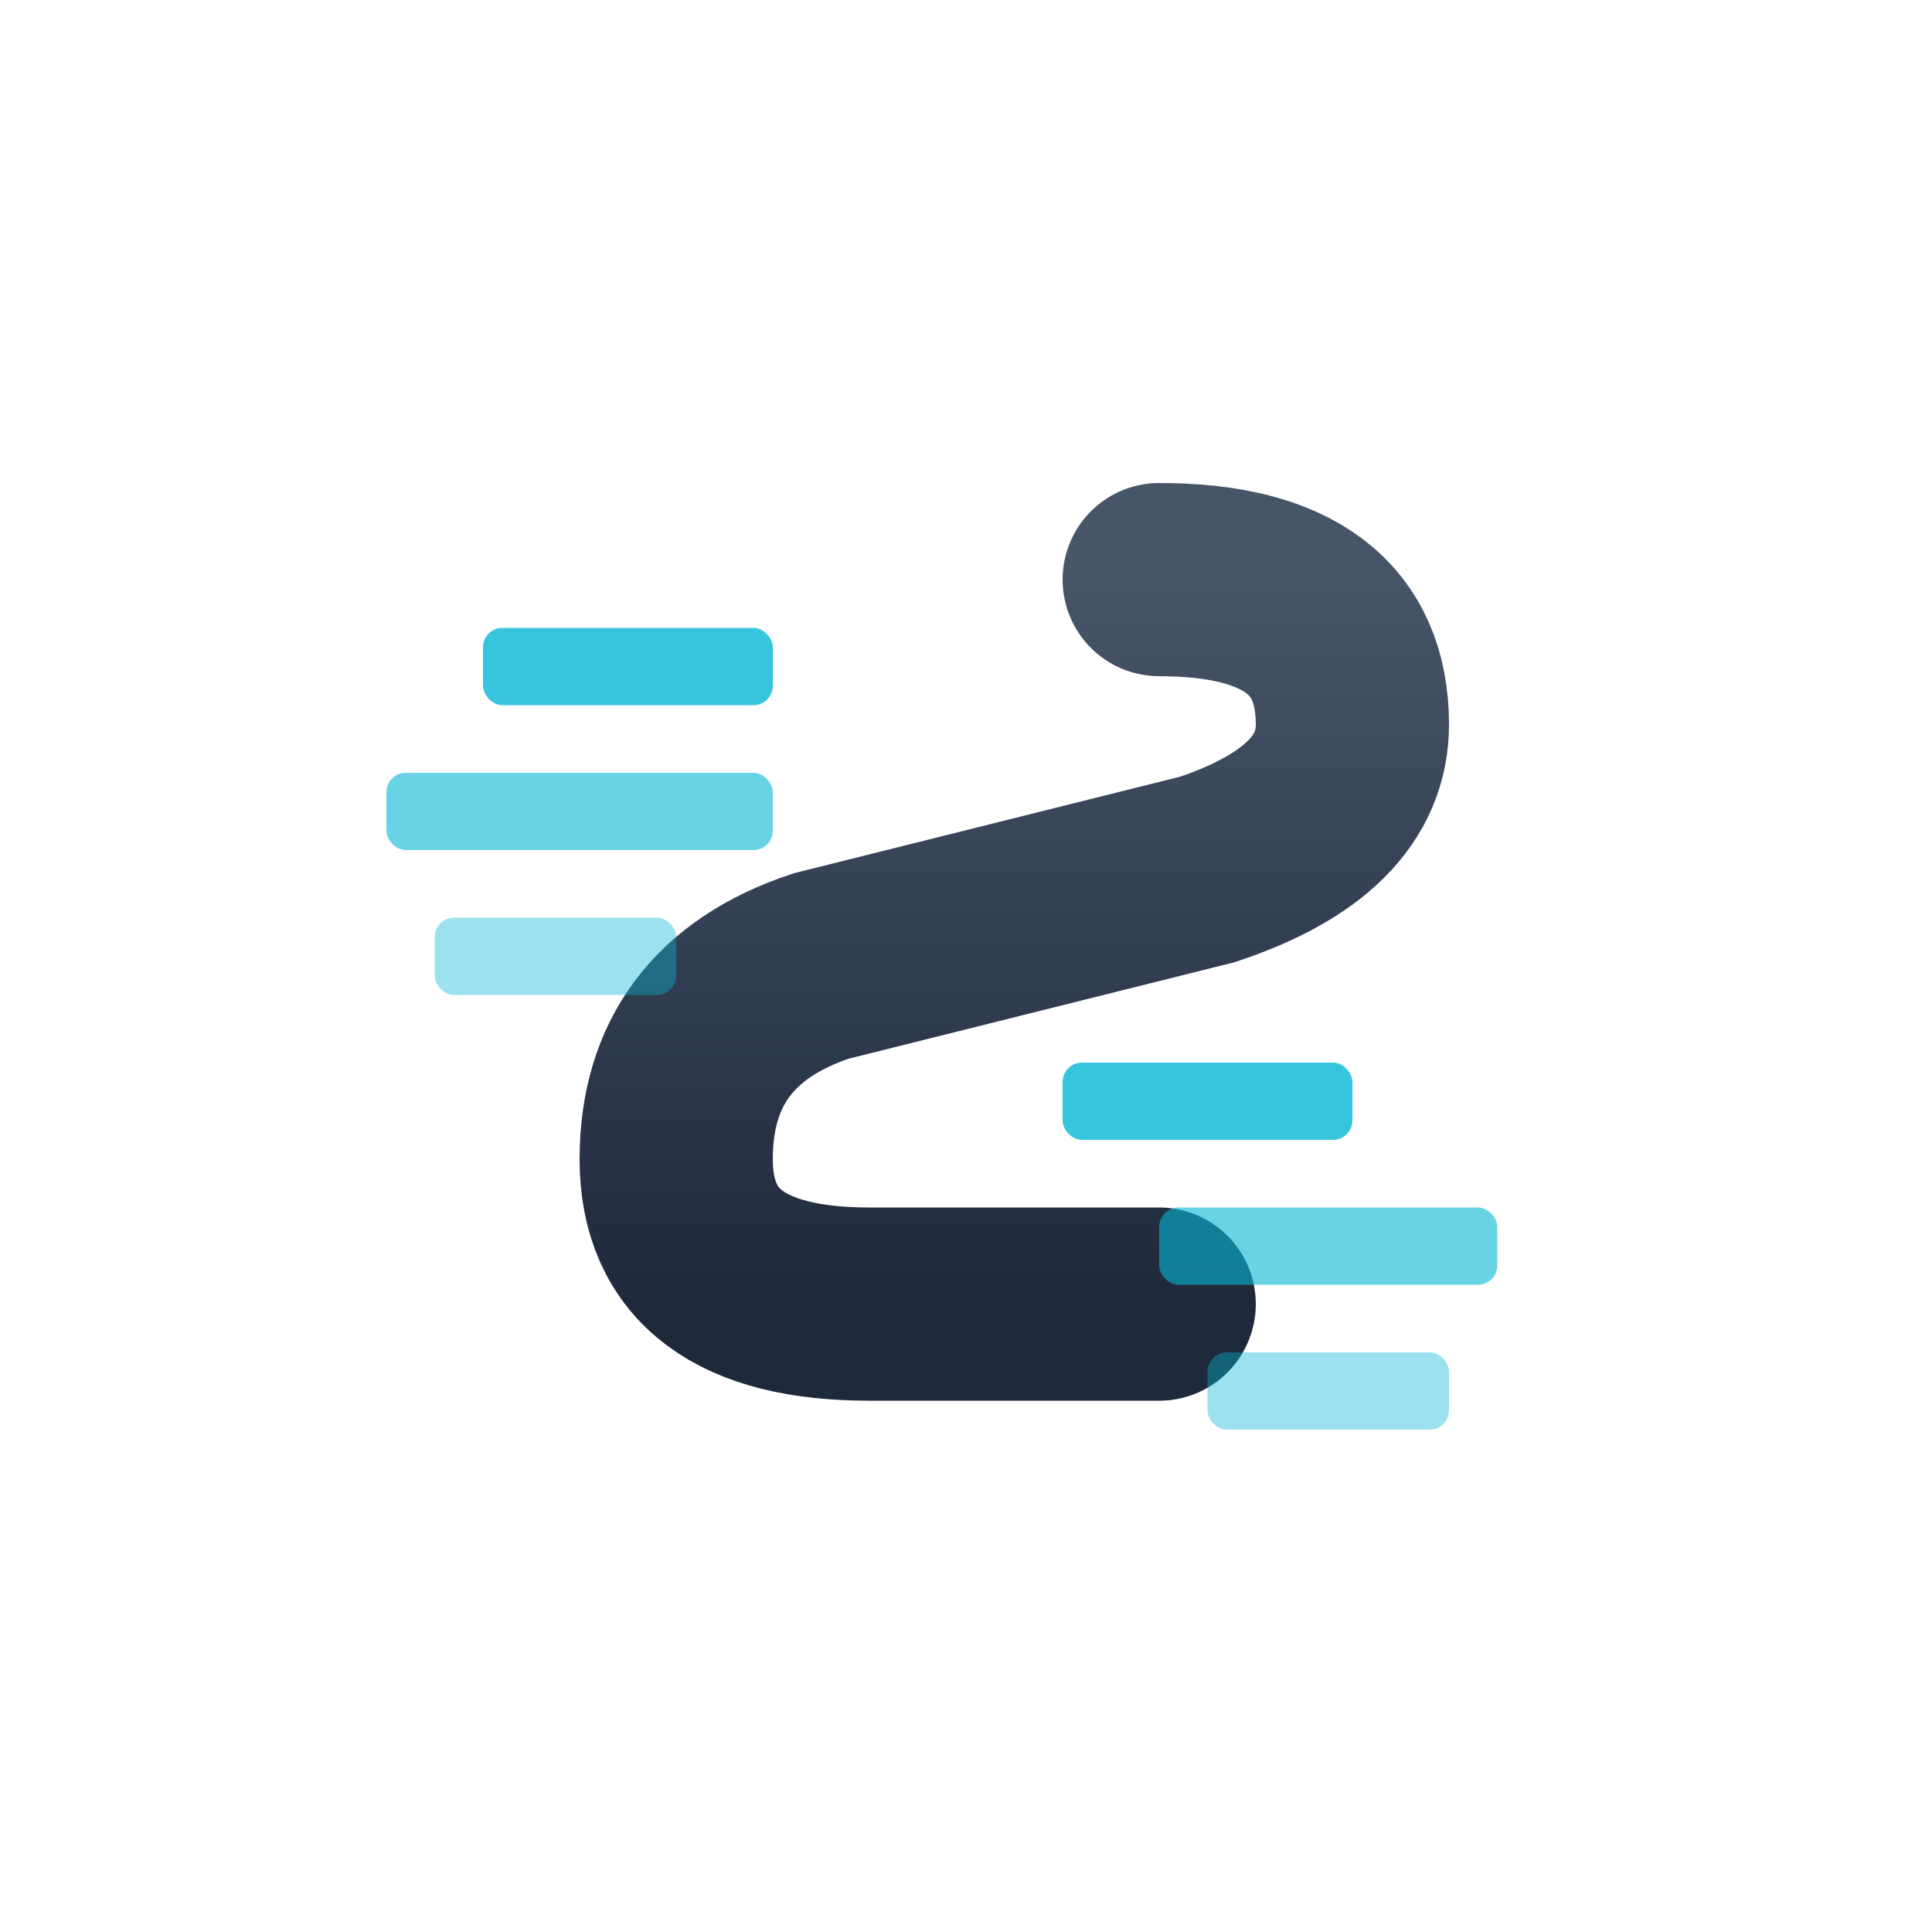 <svg width="200" height="200" viewBox="0 0 200 200" xmlns="http://www.w3.org/2000/svg">
  <!-- Abstract S with Motion Lines -->
  <defs>
    <linearGradient id="sGradient" x1="0%" y1="0%" x2="0%" y2="100%">
      <stop offset="0%" style="stop-color:#475569;stop-opacity:1" />
      <stop offset="100%" style="stop-color:#1e293b;stop-opacity:1" />
    </linearGradient>
  </defs>

  <!-- Bold S shape -->
  <path d="M 120 60 Q 140 60, 140 75 Q 140 85, 125 90 L 85 100 Q 70 105, 70 120 Q 70 135, 90 135 L 120 135"
        stroke="url(#sGradient)" stroke-width="20" fill="none" stroke-linecap="round"/>

  <!-- Motion lines/blocks (cyan) -->
  <rect x="50" y="65" width="30" height="8" fill="#06b6d4" rx="2" opacity="0.8"/>
  <rect x="40" y="80" width="40" height="8" fill="#06b6d4" rx="2" opacity="0.6"/>
  <rect x="45" y="95" width="25" height="8" fill="#06b6d4" rx="2" opacity="0.4"/>

  <rect x="110" y="110" width="30" height="8" fill="#06b6d4" rx="2" opacity="0.8"/>
  <rect x="120" y="125" width="35" height="8" fill="#06b6d4" rx="2" opacity="0.6"/>
  <rect x="125" y="140" width="25" height="8" fill="#06b6d4" rx="2" opacity="0.4"/>
</svg>
